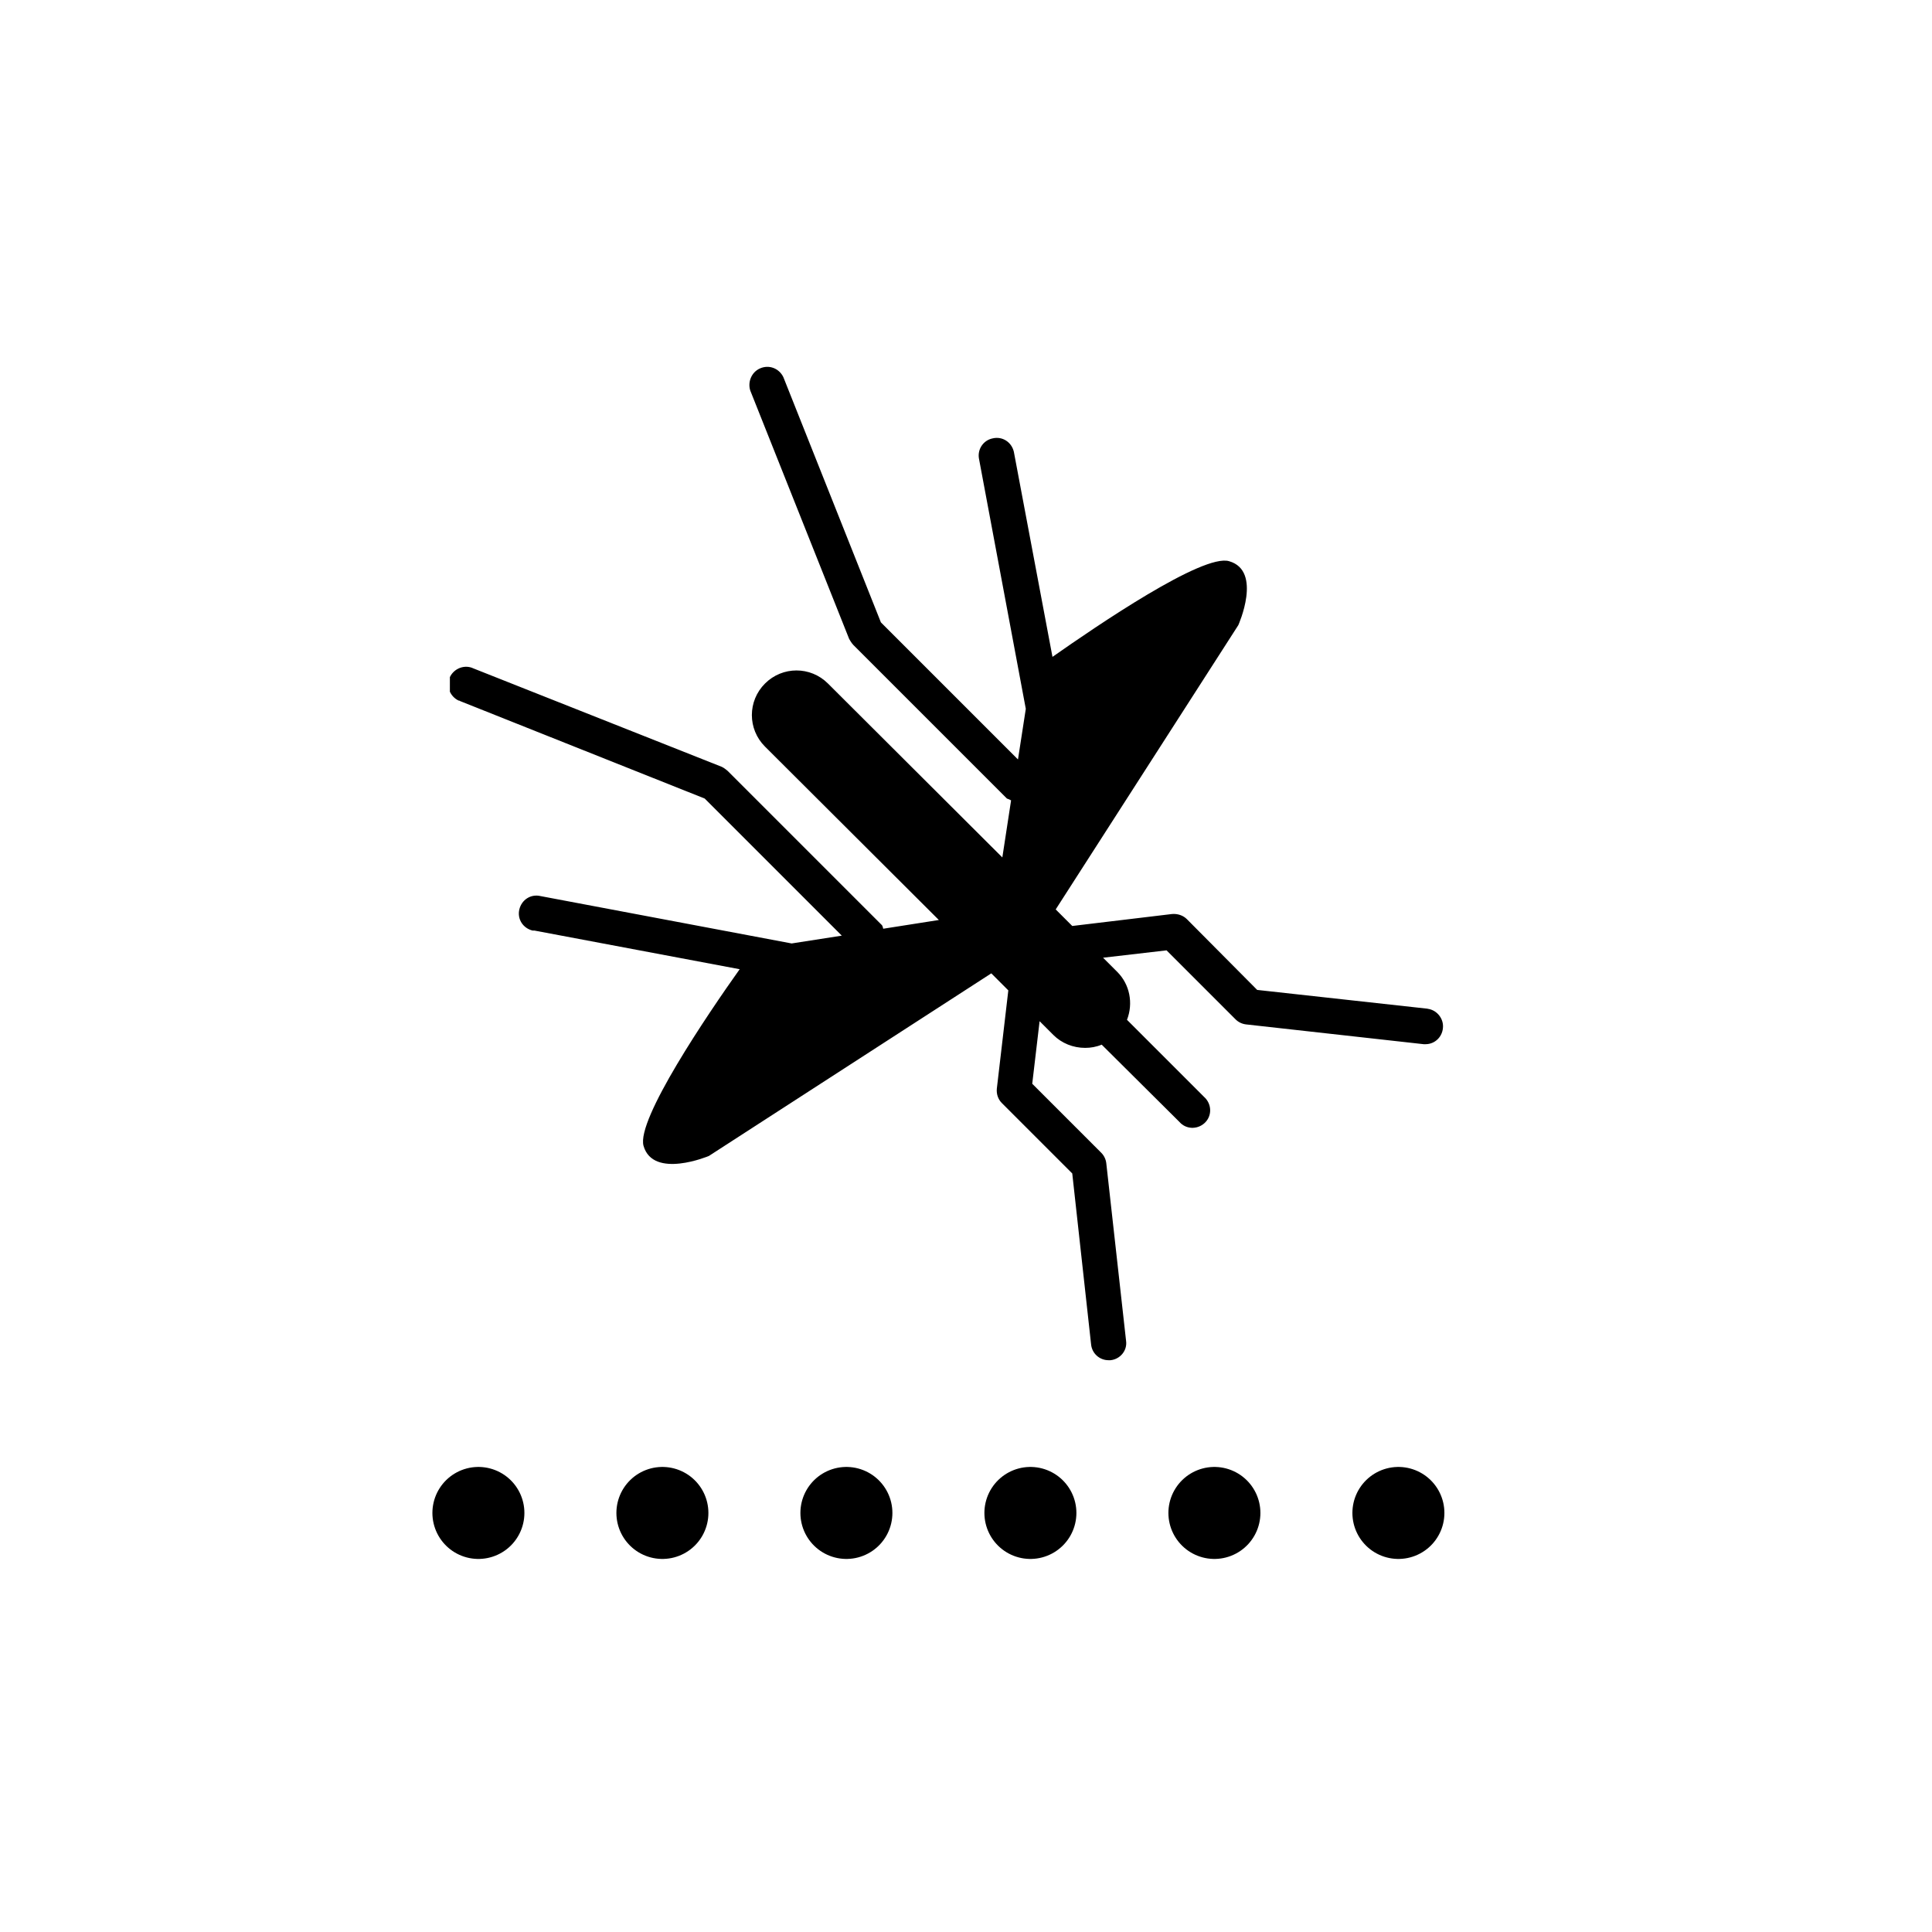 <svg xmlns="http://www.w3.org/2000/svg" xmlns:xlink="http://www.w3.org/1999/xlink" id="Calque_1" viewBox="0 0 42 42" width="20" height="20">
  <defs>
    <style>.cls-1{clip-path:url(#clippath);}.cls-2,.cls-3{fill:none;}.cls-2,.cls-4{stroke-width:0px;}.cls-3{stroke:#000;stroke-dasharray:0 4;stroke-linecap:round;stroke-width:2px;}</style>
    <clipPath id="clippath">
      <rect class="cls-2" x="9.78" y="7.96" width="21.61" height="21.61"/>
    </clipPath>
  </defs>
  <g id="Groupe_1">
    <line id="Ligne_3" class="cls-3" x1="10.4" y1="32.89" x2="33.89" y2="32.89"/>
  </g>
  <g id="Groupe_33">
    <g class="cls-1">
      <g id="Groupe_32">
        <path id="Trac&#xE9;_9" class="cls-4" d="m31.05,21.93l-3.72-.41-1.53-1.54c-.08-.08-.2-.12-.32-.11l-2.17.26-.36-.36,3.97-6.18s.53-1.18-.2-1.39c-.57-.17-2.87,1.4-3.84,2.08l-.84-4.46c-.05-.21-.25-.34-.46-.29-.2.04-.33.23-.3.43l1.02,5.45-.17,1.1-2.98-2.98-2.12-5.33c-.09-.19-.31-.28-.51-.19-.18.08-.27.29-.21.48l2.15,5.4s.05.09.09.13l3.34,3.34s.06.02.09.04l-.19,1.24-3.79-3.78c-.38-.38-.99-.38-1.37,0s-.38.99,0,1.37l3.78,3.77-1.21.19s-.01-.07-.04-.09l-3.34-3.34s-.08-.07-.13-.09l-5.4-2.14c-.19-.09-.42,0-.51.19-.09.19,0,.42.19.51.01,0,.02,0,.03.01l5.32,2.12,2.98,2.98-1.09.17-5.46-1.03c-.21-.05-.41.08-.46.29-.05.21.08.41.29.46.01,0,.02,0,.04,0l4.46.84c-.69.97-2.25,3.27-2.09,3.84.21.73,1.42.22,1.42.22l6.14-3.97.37.37-.25,2.14c-.01.12.03.23.11.31l1.53,1.53.41,3.72c.02.19.18.34.38.34h.04c.21-.02.37-.21.34-.42,0,0,0,0,0,0l-.43-3.86c-.01-.09-.05-.17-.11-.23l-1.5-1.5.16-1.36.3.3c.18.18.43.28.69.28.12,0,.24-.02.36-.07l1.69,1.68c.14.16.38.17.54.03.16-.14.17-.38.03-.54,0,0-.02-.02-.03-.03l-1.68-1.68c.14-.36.06-.77-.21-1.04l-.31-.31,1.38-.16,1.5,1.5c.06.06.14.1.23.11l3.86.43h.04c.21,0,.38-.17.38-.39,0-.19-.15-.36-.34-.38h0Z"/>
      </g>
    </g>
  </g>
</svg>